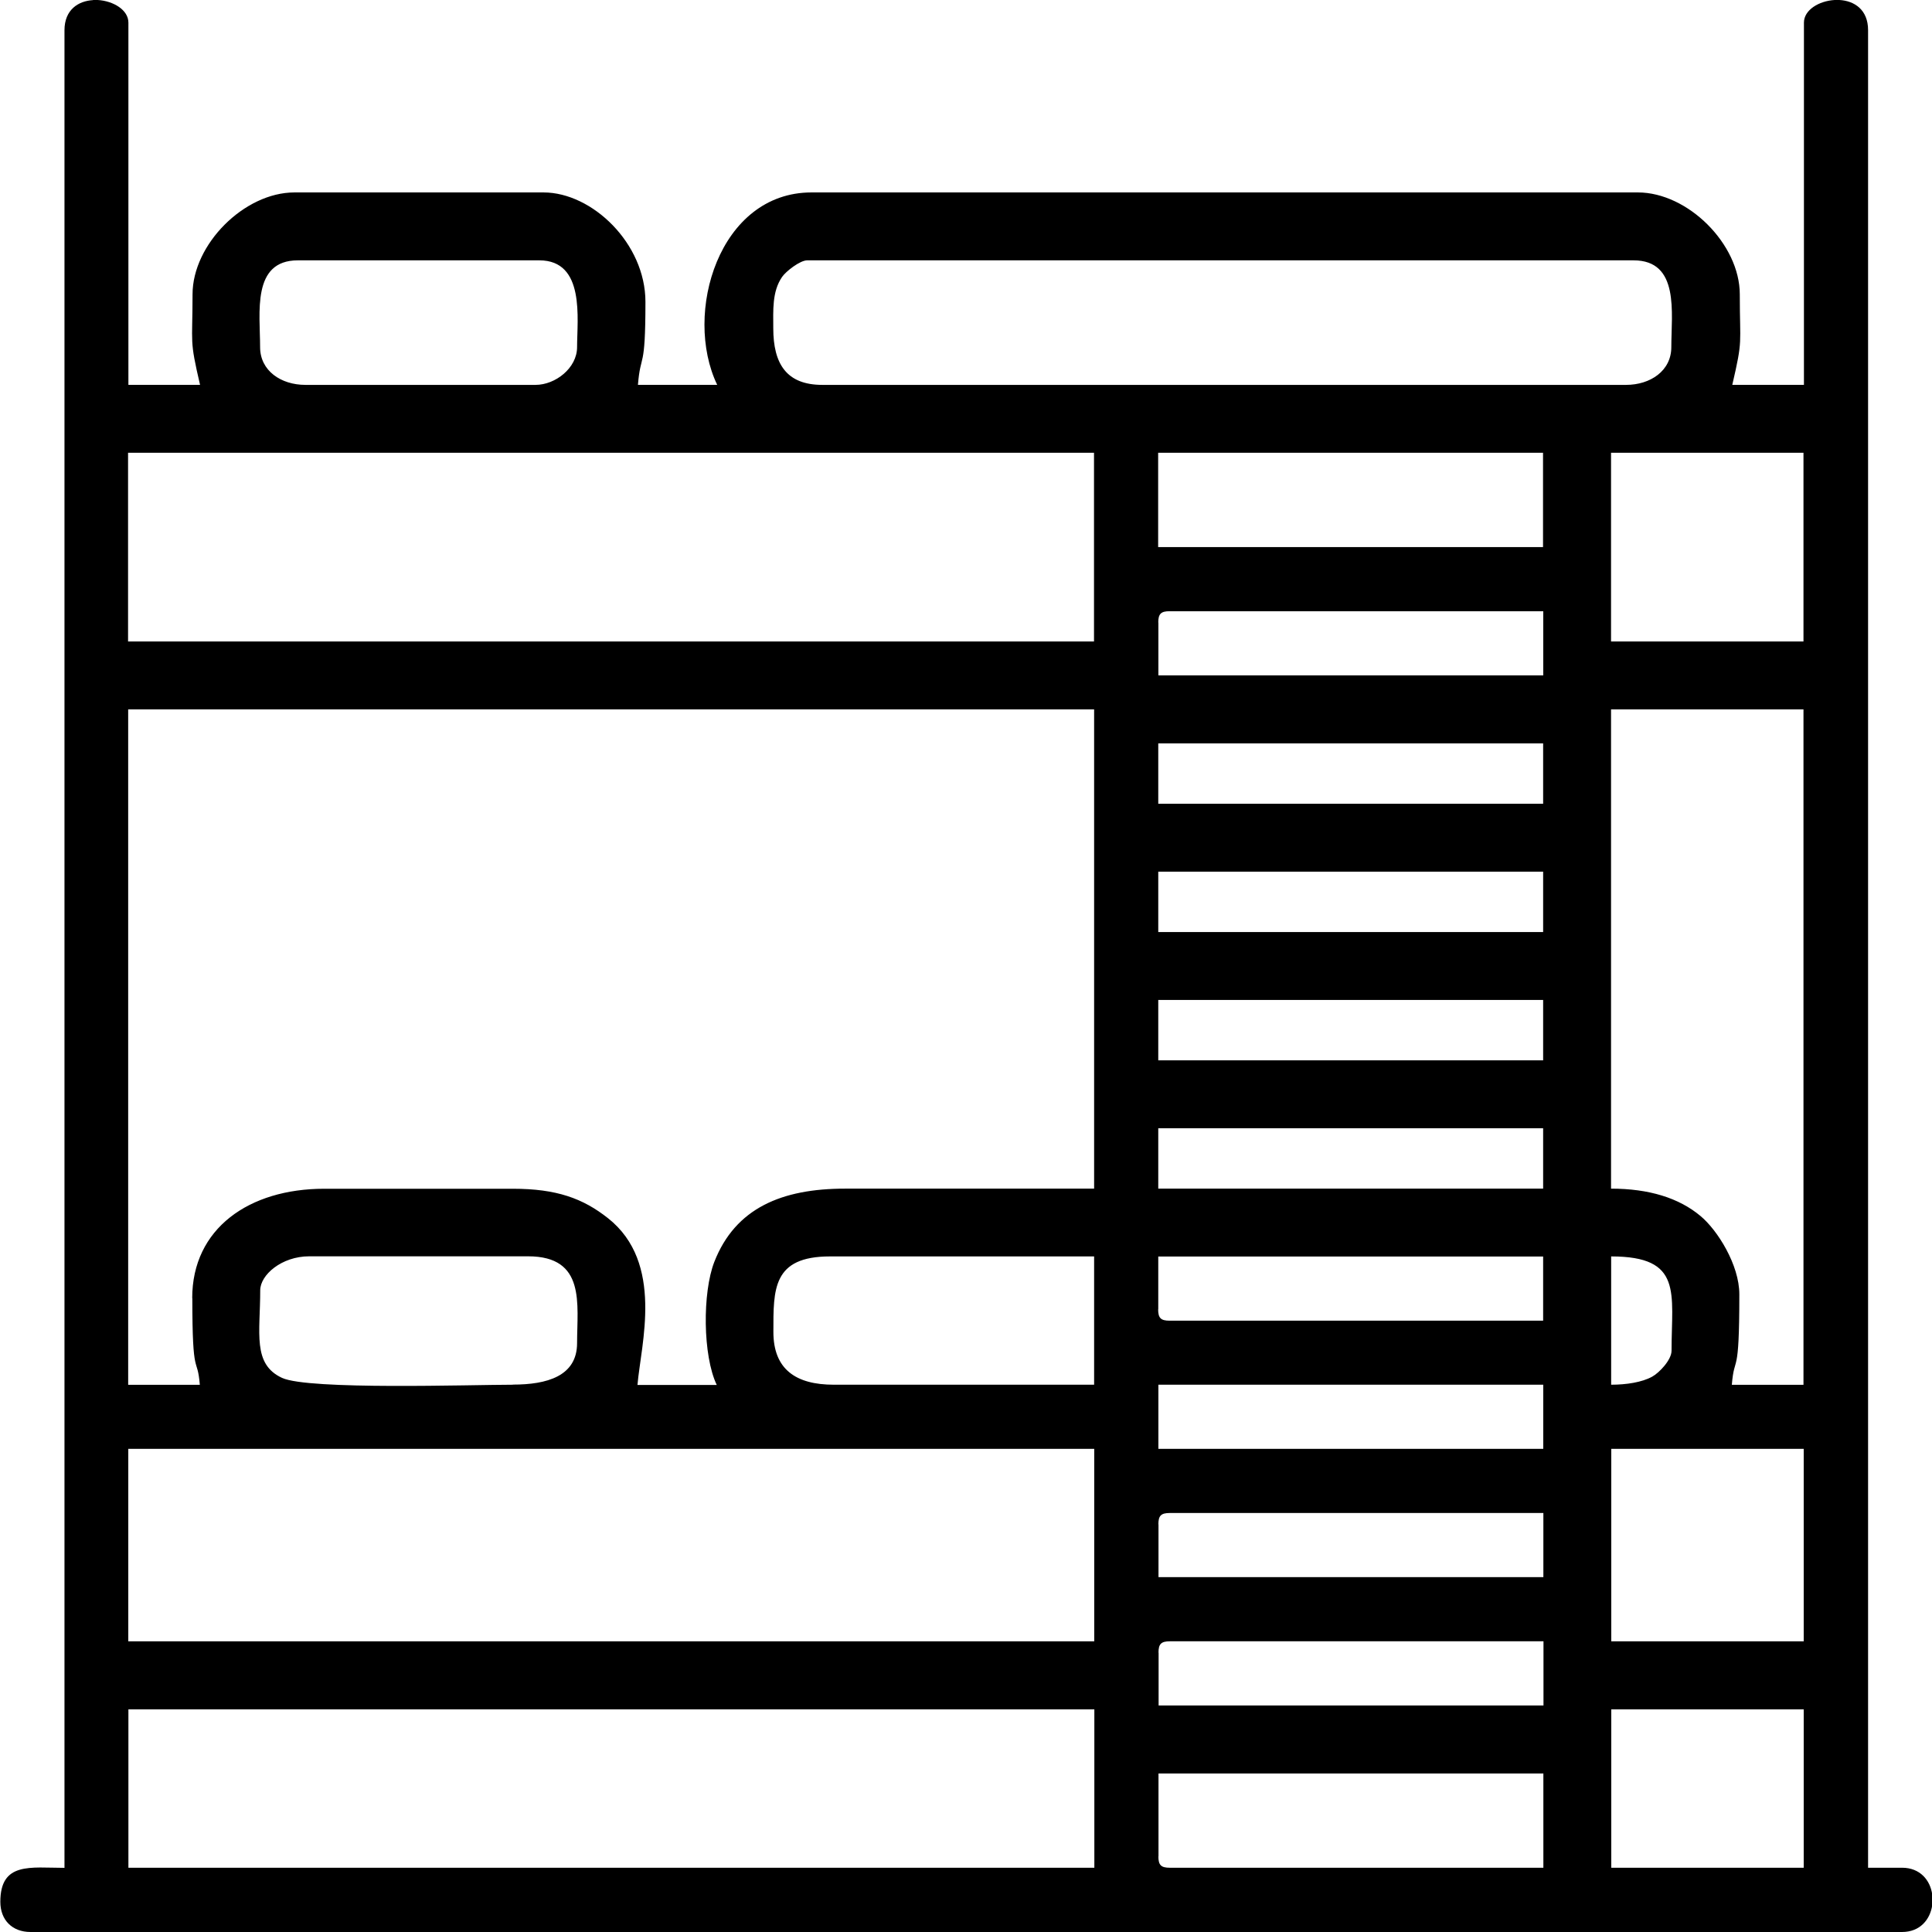 <?xml version="1.0" encoding="UTF-8"?> <!-- Creator: CorelDRAW --> <svg xmlns="http://www.w3.org/2000/svg" xmlns:xlink="http://www.w3.org/1999/xlink" xmlns:xodm="http://www.corel.com/coreldraw/odm/2003" xml:space="preserve" width="109.888mm" height="109.888mm" style="shape-rendering:geometricPrecision; text-rendering:geometricPrecision; image-rendering:optimizeQuality; fill-rule:evenodd; clip-rule:evenodd" viewBox="0 0 169.87 169.87"> <defs> <style type="text/css"> <![CDATA[ .fil0 {fill:black} ]]> </style> </defs> <g id="Слой_x0020_1">  <path class="fil0" d="M141.67 150.29l16.92 0 0 13.93 -16.92 0 0 -13.93zm-133.5 -150.29l0.42 0c1.37,0.08 2.7,0.87 2.7,1.99l0 31.85 6.3 0c-0.95,-4.08 -0.66,-3.45 -0.66,-7.96 0,-4.4 4.55,-8.96 8.96,-8.96l21.9 0c4.27,0 8.96,4.48 8.96,9.62 0,6.18 -0.42,4.38 -0.66,7.3l6.97 0c-3.02,-6.3 0.17,-16.92 8.29,-16.92l72.66 0c4.4,0 8.96,4.55 8.96,8.96 0,4.52 0.29,3.88 -0.66,7.96l6.3 0 0 -31.85c0,-1.12 1.33,-1.91 2.7,-1.99l0.42 0c1.3,0.07 2.52,0.84 2.52,2.65l0 161.57 2.99 0c1.59,0 2.48,1.11 2.65,2.35l0 0.95c-0.18,1.24 -1.06,2.35 -2.65,2.35l-164.56 0c-1.6,0 -2.65,-1.05 -2.65,-2.65 0,-3.54 2.66,-2.99 5.64,-2.99l0 -161.57c0,-1.81 1.22,-2.58 2.52,-2.65zm3.12 150.29l84.93 0 0 13.93 -84.93 0 0 -13.93zm90.57 12.94l0 -7.3 33.84 0 0 8.29 -32.85 0c-0.76,0 -1,-0.23 -1,-1zm0 -17.92c0,-0.76 0.23,-1 1,-1l32.85 0 0 5.64 -33.84 0 0 -4.64zm39.81 -17.92l16.92 0 0 16.92 -16.92 0 0 -16.92zm-130.39 0l84.93 0 0 16.92 -84.93 0 0 -16.92zm90.57 6.64c0,-0.76 0.23,-1 1,-1l32.85 0 0 5.64 -33.84 0 0 -4.64zm0 -12.28l33.84 0 0 5.64 -33.84 0 0 -5.64zm39.81 0l0 -11.28c6.33,0 5.31,3.21 5.31,8.29 0,0.81 -1.08,1.94 -1.7,2.28 -0.9,0.5 -2.28,0.71 -3.61,0.71zm-96.55 0c-3.66,0 -17.97,0.48 -20.31,-0.6 -2.62,-1.21 -1.92,-3.95 -1.92,-7.7 0,-1.35 1.88,-2.99 4.31,-2.99l19.24 0c5.1,0 4.31,4.2 4.31,7.63 0,2.92 -2.67,3.65 -5.64,3.65zm22.89 -4.64c0,-3.74 -0.09,-6.64 4.98,-6.64l23.22 0 0 11.28 -22.89 0c-3.32,0 -5.31,-1.34 -5.31,-4.64zm33.84 -1.99l0 -4.64 33.84 0 0 5.64 -32.85 0c-0.76,0 -1,-0.23 -1,-1zm39.81 -52.75l16.92 0 0 59.39 -6.3 0c0.23,-2.81 0.66,-0.41 0.66,-7.96 0,-2.58 -1.91,-5.63 -3.41,-6.88 -1.89,-1.59 -4.54,-2.41 -7.87,-2.41l0 -42.14zm-39.81 36.83l33.84 0 0 5.31 -33.84 0 0 -5.31zm-84.93 14.93c0,7.29 0.44,4.95 0.66,7.63l-6.3 0 0 -59.39 84.93 0 0 42.14 -21.9 0c-5.56,0 -9.64,1.71 -11.49,6.43 -1.06,2.71 -1.02,8.26 0.21,10.83l-6.97 0c0.3,-3.56 2.38,-10.73 -2.59,-14.66 -2.2,-1.74 -4.52,-2.59 -8.36,-2.59l-16.59 0c-6.61,0 -11.61,3.49 -11.61,9.62zm84.93 -26.21l33.84 0 0 5.31 -33.84 0 0 -5.31zm0 -11.28l33.84 0 0 5.31 -33.84 0 0 -5.31zm0 -11.28l33.84 0 0 5.31 -33.84 0 0 -5.31zm0 -10.62c0,-0.76 0.23,-1 1,-1l32.85 0 0 5.64 -33.84 0 0 -4.64zm39.81 -14.93l16.92 0 0 16.59 -16.92 0 0 -16.59zm-130.39 0l84.93 0 0 16.59 -84.93 0 0 -16.59zm90.57 0l33.84 0 0 8.29 -33.84 0 0 -8.29zm-78.96 -9.29c0,-3.01 -0.75,-7.63 3.32,-7.63l21.23 0c4.05,0 3.32,5.16 3.32,7.63 0,1.84 -1.91,3.32 -3.65,3.32l-20.24 0c-2.14,0 -3.98,-1.24 -3.98,-3.32zm45.12 -1.66c0,-1.56 -0.12,-3.22 0.78,-4.52 0.34,-0.49 1.57,-1.45 2.2,-1.45l72.66 0c4.07,0 3.32,4.62 3.32,7.63 0,2.08 -1.84,3.32 -3.98,3.32l-70.67 0c-3.14,0 -4.31,-1.84 -4.31,-4.98z"></path> </g> </svg> 